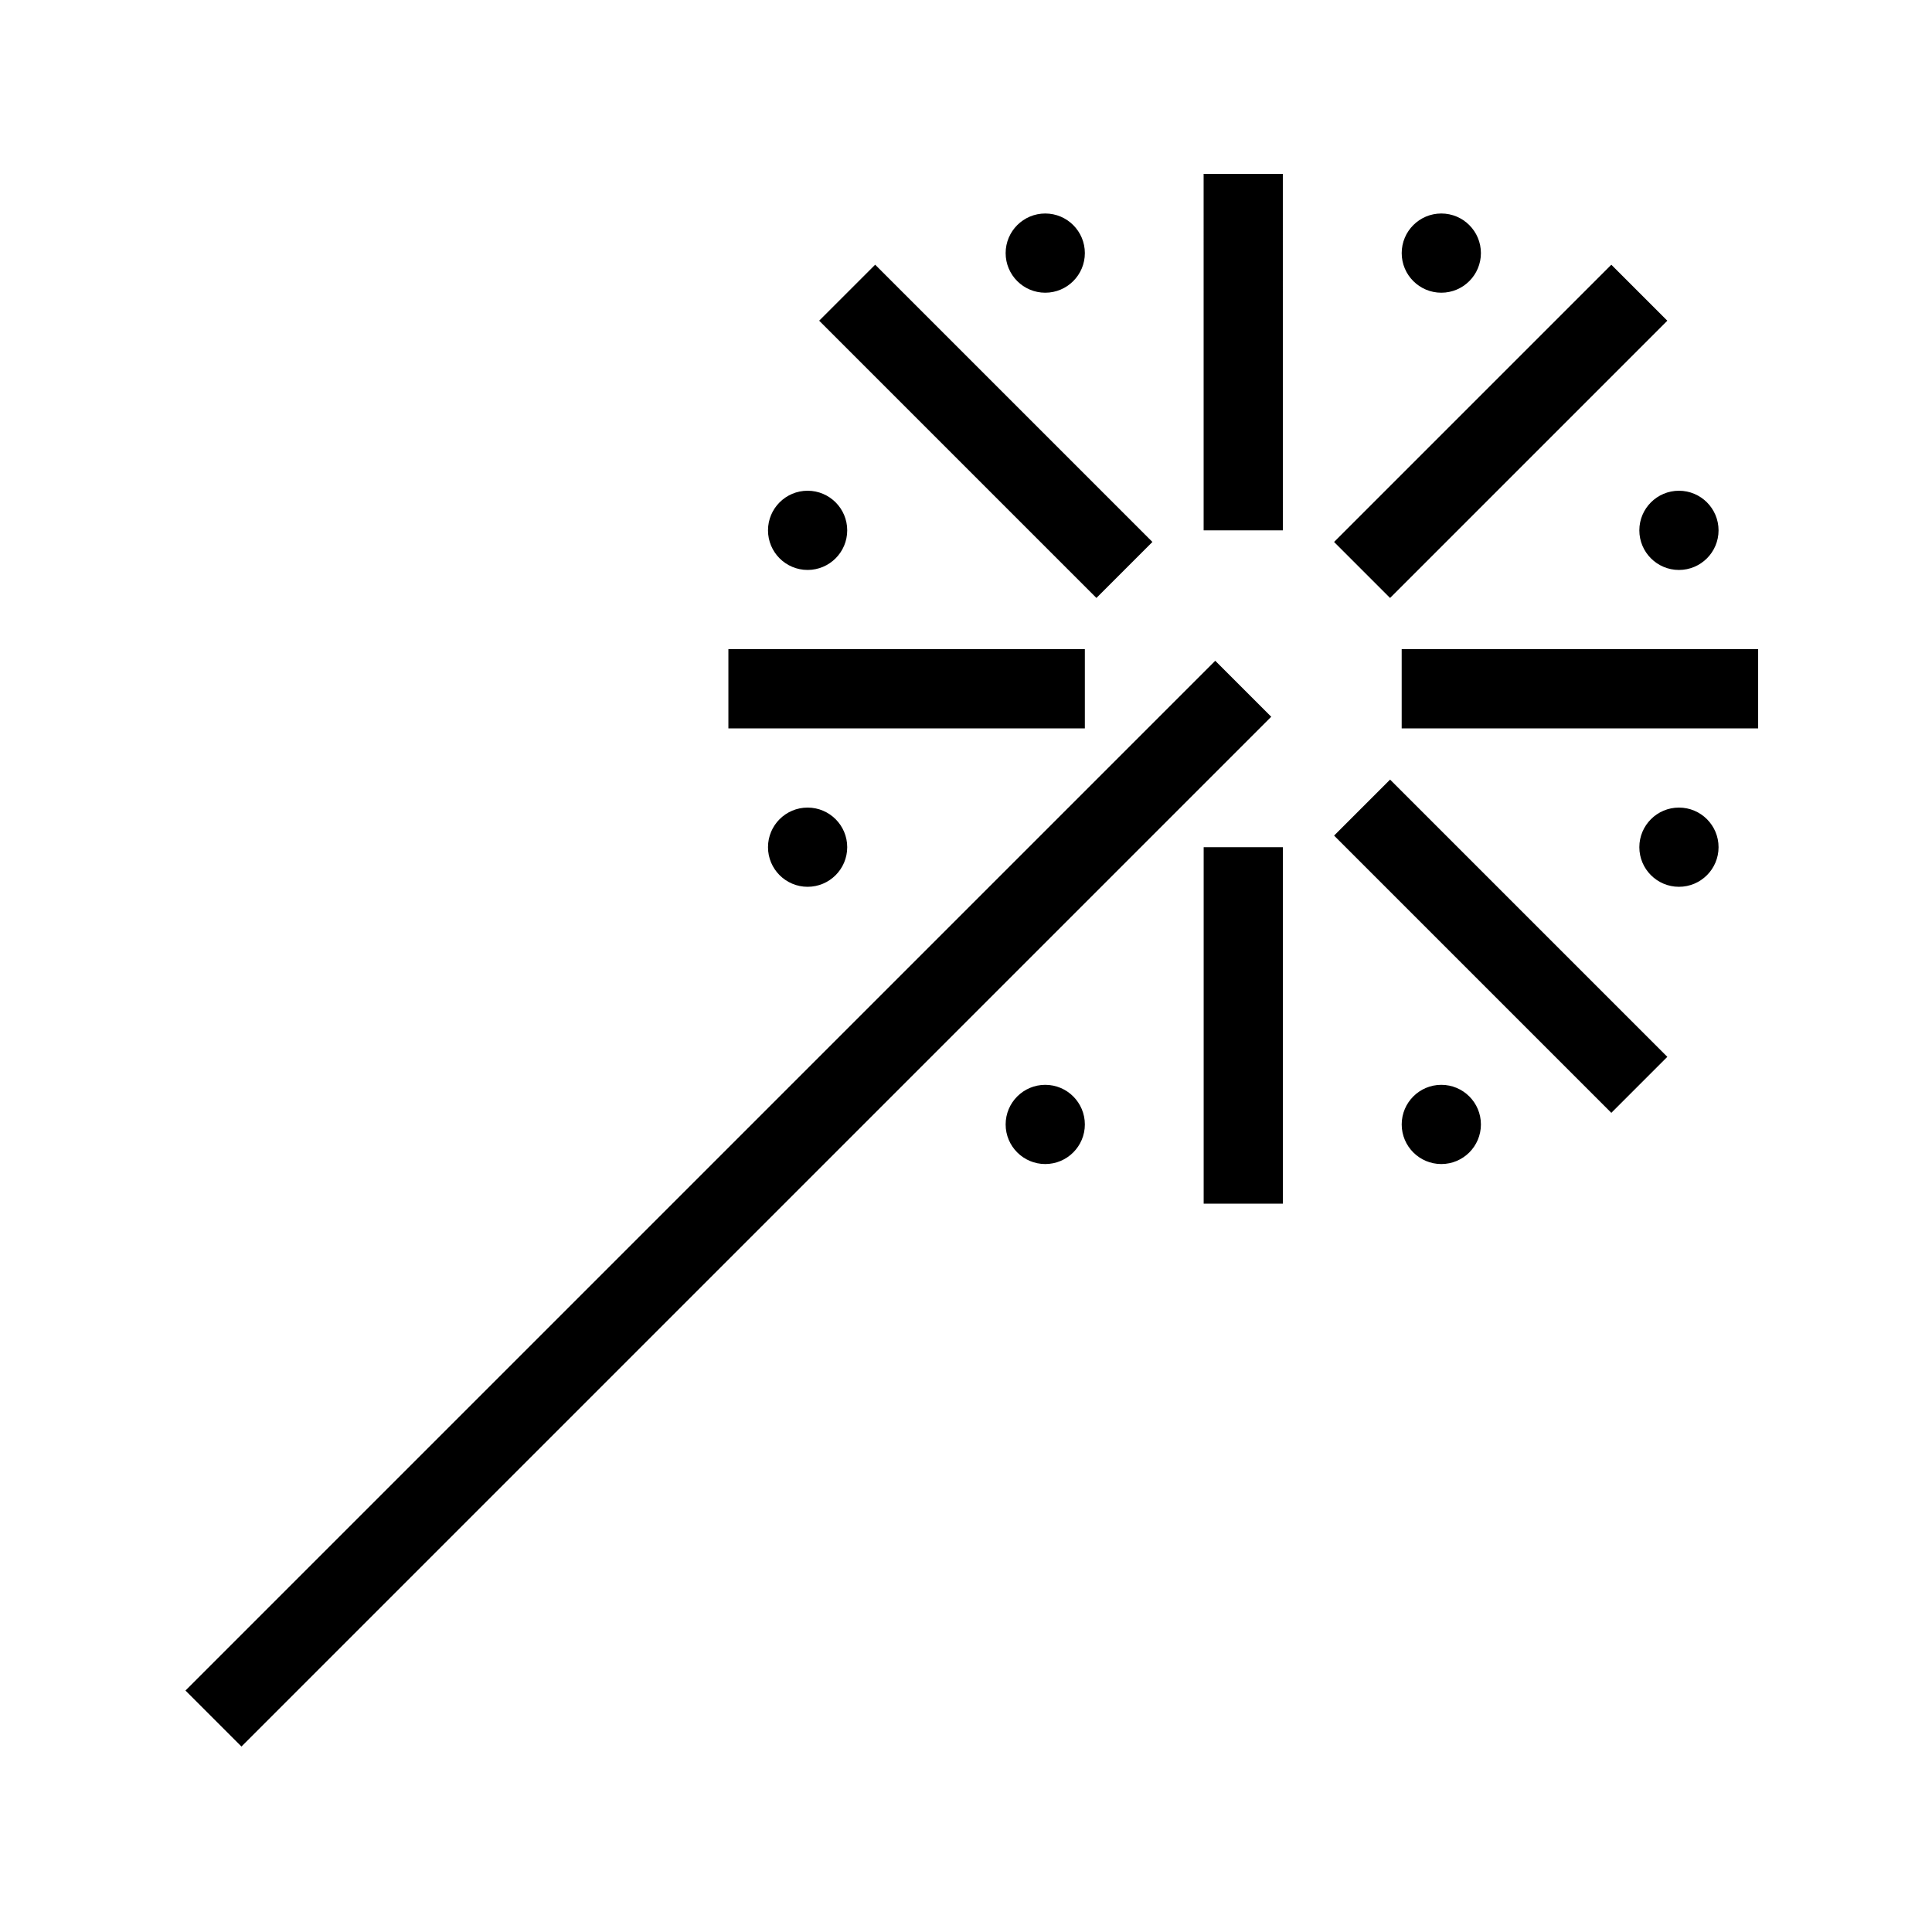 <?xml version="1.0" encoding="UTF-8"?>
<!-- Uploaded to: SVG Repo, www.svgrepo.com, Generator: SVG Repo Mixer Tools -->
<svg fill="#000000" width="800px" height="800px" version="1.1" viewBox="144 144 512 512" xmlns="http://www.w3.org/2000/svg">
 <path d="m480.89 333.95-272.9 272.9-14.84-14.84 272.9-272.9zm-31.488-46.328-73.473-73.473-14.84 14.84 73.473 73.473zm13.574-3.074h20.992l-0.004-94.465h-20.992zm122.88-55.555-14.84-14.84-73.473 73.473 14.84 14.84zm-154.36 87.043h-94.465v20.992h94.465zm83.965 0v20.992h94.465v-20.992zm-17.914 49.402 73.473 73.473 14.84-14.84-73.473-73.473zm-34.562 97.543h20.992v-94.465h-20.992zm-104.96-167.94c5.793 0 10.496-4.703 10.496-10.496s-4.703-10.496-10.496-10.496-10.496 4.703-10.496 10.496 4.699 10.496 10.496 10.496zm-10.496 73.473c0 5.793 4.703 10.496 10.496 10.496s10.496-4.703 10.496-10.496-4.703-10.496-10.496-10.496c-5.797 0-10.496 4.699-10.496 10.496zm241.41-10.496c-5.793 0-10.496 4.703-10.496 10.496s4.703 10.496 10.496 10.496 10.496-4.703 10.496-10.496c0-5.797-4.699-10.496-10.496-10.496zm-62.977 73.473c-5.793 0-10.496 4.703-10.496 10.496s4.703 10.496 10.496 10.496 10.496-4.703 10.496-10.496c0-5.797-4.699-10.496-10.496-10.496zm-104.96 0c-5.793 0-10.496 4.703-10.496 10.496s4.703 10.496 10.496 10.496c5.793 0 10.496-4.703 10.496-10.496 0-5.797-4.703-10.496-10.496-10.496zm0-209.92c5.793 0 10.496-4.703 10.496-10.496 0-5.793-4.703-10.496-10.496-10.496-5.793 0-10.496 4.703-10.496 10.496 0 5.793 4.699 10.496 10.496 10.496zm104.96 0c5.793 0 10.496-4.703 10.496-10.496 0-5.793-4.703-10.496-10.496-10.496s-10.496 4.703-10.496 10.496c0 5.793 4.703 10.496 10.496 10.496zm52.48 62.977c0 5.793 4.703 10.496 10.496 10.496s10.496-4.703 10.496-10.496-4.703-10.496-10.496-10.496-10.496 4.703-10.496 10.496z"/>
</svg>